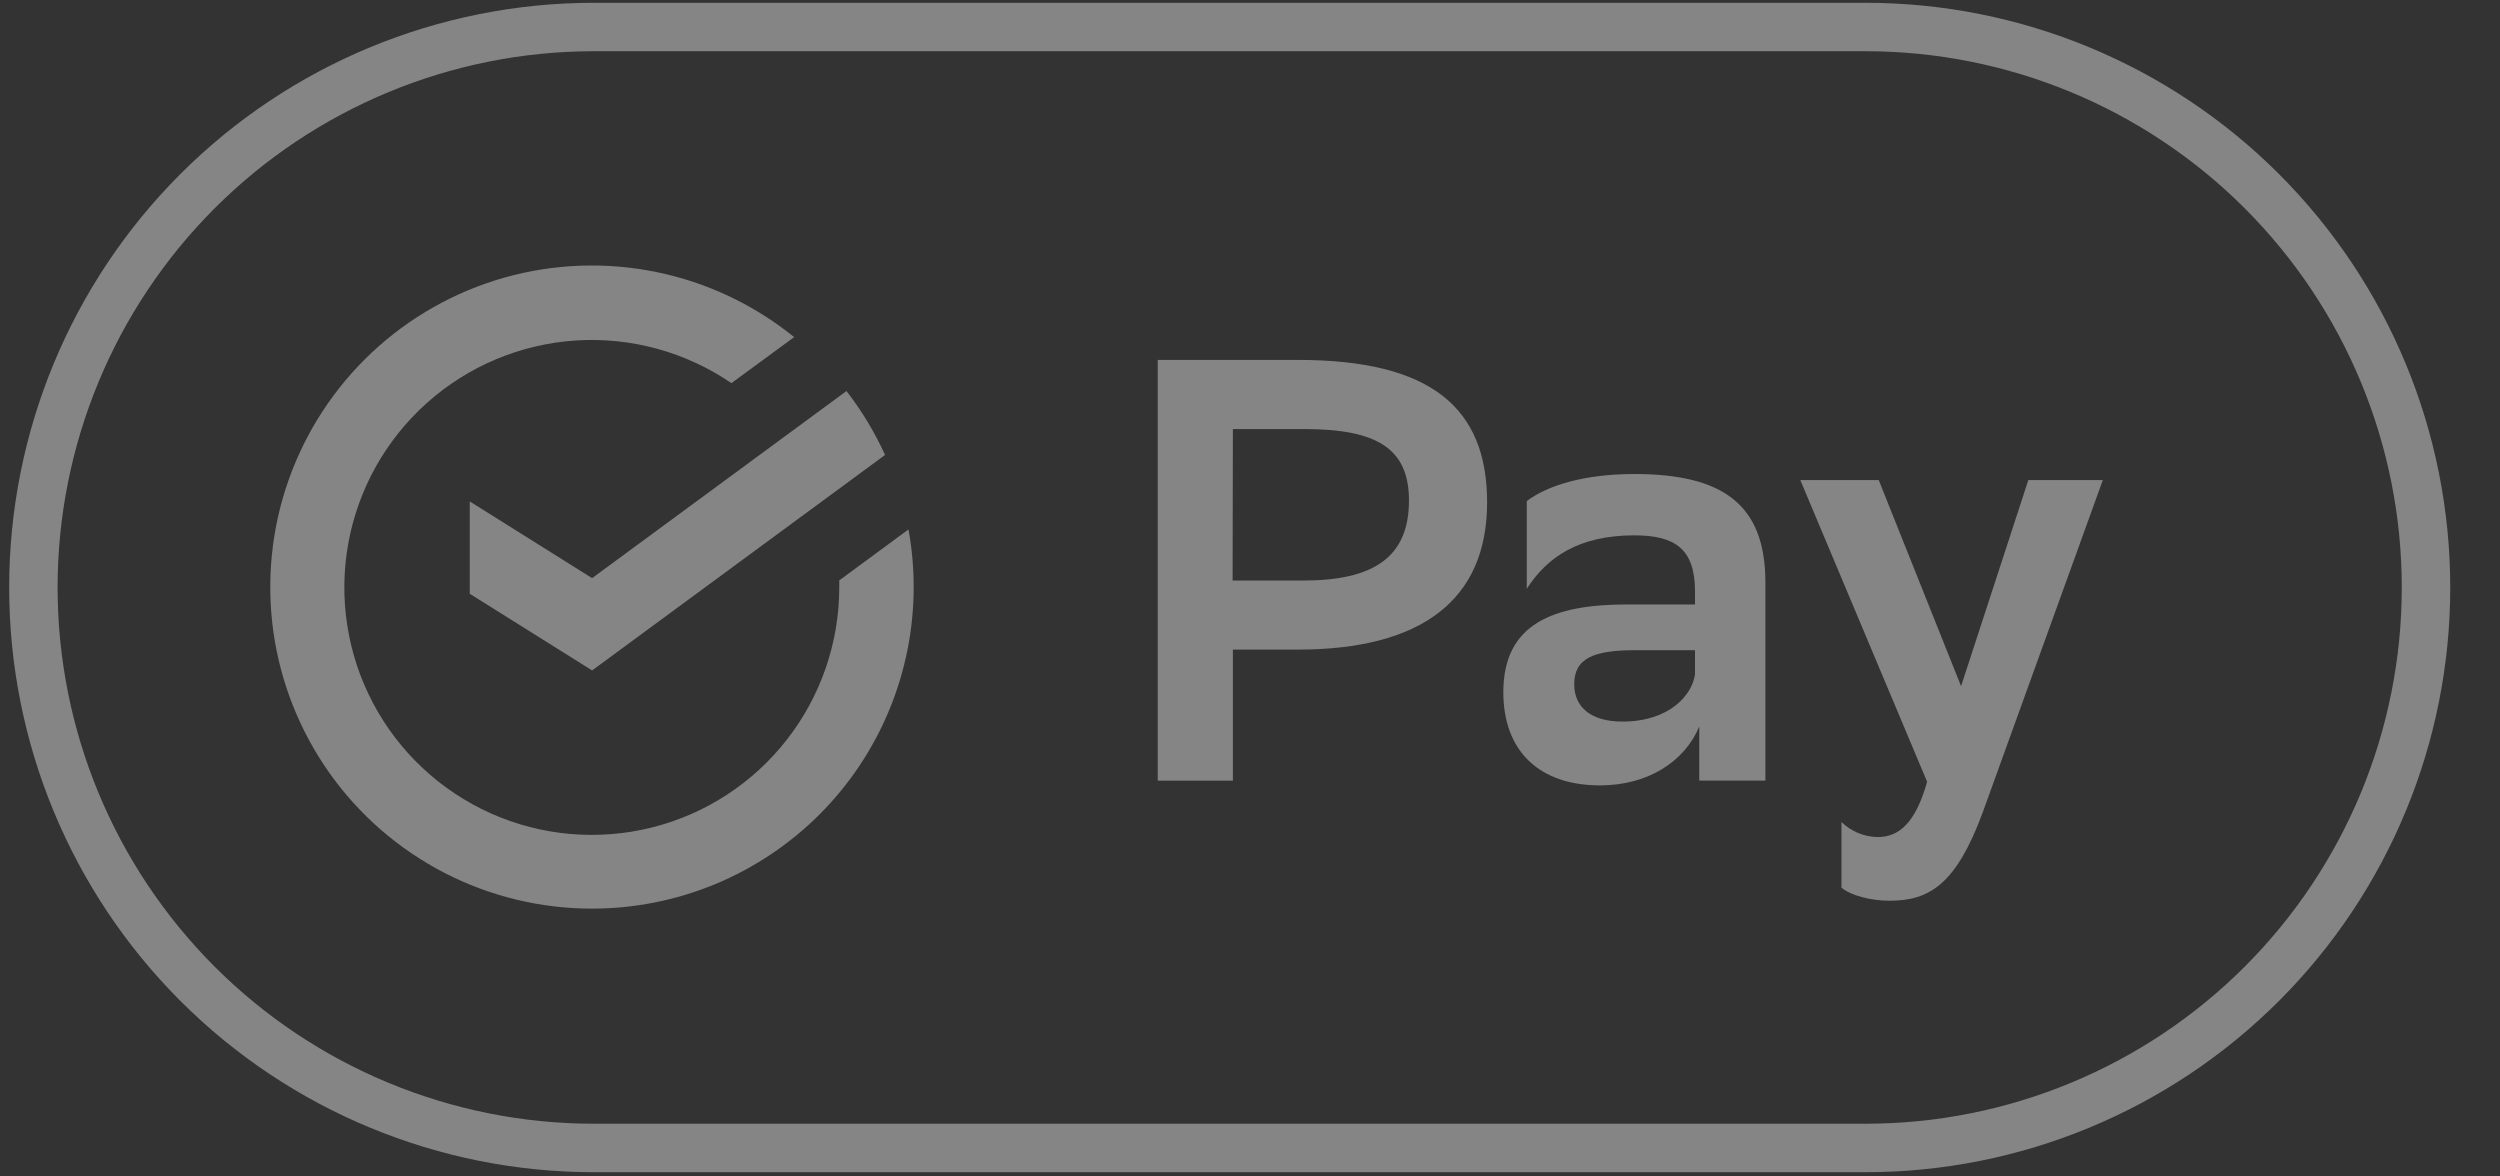 <svg width="51" height="24" viewBox="0 0 51 24" fill="none" xmlns="http://www.w3.org/2000/svg">
<rect x="0" y="0" width="51" height="24" fill="#333333" stroke="none"/>
<g clip-path="url(#clip0_4207_6623)">
<path d="M12.114 23.913H38.057C41.22 23.913 44.254 22.656 46.491 20.419C48.728 18.182 49.985 15.148 49.985 11.985C49.985 8.821 48.728 5.787 46.491 3.55C44.254 1.313 41.22 0.057 38.057 0.057H12.114C8.951 0.057 5.917 1.313 3.68 3.55C1.443 5.787 0.187 8.821 0.187 11.985C0.187 15.148 1.443 18.182 3.68 20.419C5.917 22.656 8.951 23.913 12.114 23.913ZM12.114 1.045H38.057C40.958 1.045 43.741 2.198 45.792 4.249C47.844 6.301 48.996 9.083 48.996 11.985C48.996 14.886 47.844 17.668 45.792 19.72C43.741 21.771 40.958 22.924 38.057 22.924H12.114C9.213 22.924 6.431 21.771 4.379 19.72C2.328 17.668 1.175 14.886 1.175 11.985C1.175 9.083 2.328 6.301 4.379 4.249C6.431 2.198 9.213 1.045 12.114 1.045Z" fill="white" fill-opacity="0.4"/>
<path d="M25.151 13.252H26.474C28.988 13.252 30.337 12.247 30.337 10.249C30.337 8.311 29.185 7.342 26.474 7.342H23.618V15.926H25.151V13.252ZM25.151 8.753H26.61C28.105 8.753 28.743 9.158 28.743 10.212C28.743 11.377 28.007 11.843 26.585 11.843H25.145L25.151 8.753Z" fill="white" fill-opacity="0.4"/>
<path d="M32.641 16.022C33.623 16.022 34.37 15.531 34.665 14.82V15.924H36.014V11.878C36.014 10.278 35.13 9.67 33.34 9.67C32.286 9.67 31.55 9.916 31.146 10.222V12.012C31.562 11.363 32.212 10.921 33.34 10.921C34.162 10.921 34.578 11.191 34.578 12.062V12.331H33.193C31.686 12.331 30.668 12.723 30.668 14.121C30.668 15.323 31.402 16.022 32.641 16.022ZM33.366 13.264H34.578V13.759C34.518 14.175 34.063 14.72 33.095 14.72C32.455 14.72 32.114 14.425 32.114 13.96C32.114 13.422 32.519 13.264 33.366 13.264Z" fill="white" fill-opacity="0.4"/>
<path d="M38.302 17.076C38.026 17.071 37.763 16.961 37.566 16.769V18.107C37.75 18.267 38.166 18.375 38.546 18.375C39.356 18.375 39.906 18.044 40.447 16.574L42.898 9.793H41.378L40.006 13.998L38.326 9.793H36.726L39.313 15.948C39.078 16.782 38.746 17.076 38.302 17.076Z" fill="white" fill-opacity="0.4"/>
<path d="M9.583 10.229V12.113L12.079 13.677L18.055 9.281C17.844 8.817 17.58 8.379 17.268 7.977L12.079 11.794L9.583 10.229Z" fill="white" fill-opacity="0.4"/>
<path d="M12.079 18.536C12.941 18.536 13.793 18.366 14.589 18.037C15.385 17.707 16.108 17.224 16.718 16.615C17.327 16.006 17.81 15.282 18.14 14.486C18.469 13.691 18.639 12.838 18.639 11.976C18.639 11.582 18.604 11.188 18.533 10.8L17.121 11.84C17.121 11.885 17.121 11.931 17.121 11.976C17.122 13.104 16.746 14.2 16.052 15.089C15.358 15.979 14.387 16.61 13.292 16.882C12.198 17.155 11.043 17.053 10.014 16.593C8.984 16.133 8.138 15.341 7.61 14.344C7.083 13.347 6.905 12.202 7.104 11.091C7.304 9.981 7.869 8.97 8.71 8.219C9.552 7.467 10.62 7.019 11.746 6.946C12.872 6.873 13.989 7.18 14.921 7.816L16.201 6.877C15.384 6.216 14.421 5.761 13.393 5.55C12.364 5.339 11.3 5.378 10.29 5.663C9.279 5.949 8.352 6.473 7.586 7.191C6.82 7.909 6.238 8.801 5.888 9.791C5.538 10.781 5.432 11.841 5.576 12.881C5.721 13.921 6.114 14.911 6.72 15.768C7.327 16.625 8.131 17.323 9.064 17.805C9.997 18.287 11.032 18.537 12.082 18.536H12.079Z" fill="white" fill-opacity="0.4"/>
</g>
<defs>
<clipPath id="clip0_4207_6623">
<rect width="50.08" height="24" fill="white" transform="translate(0.062)"/>
</clipPath>
</defs>
</svg>
